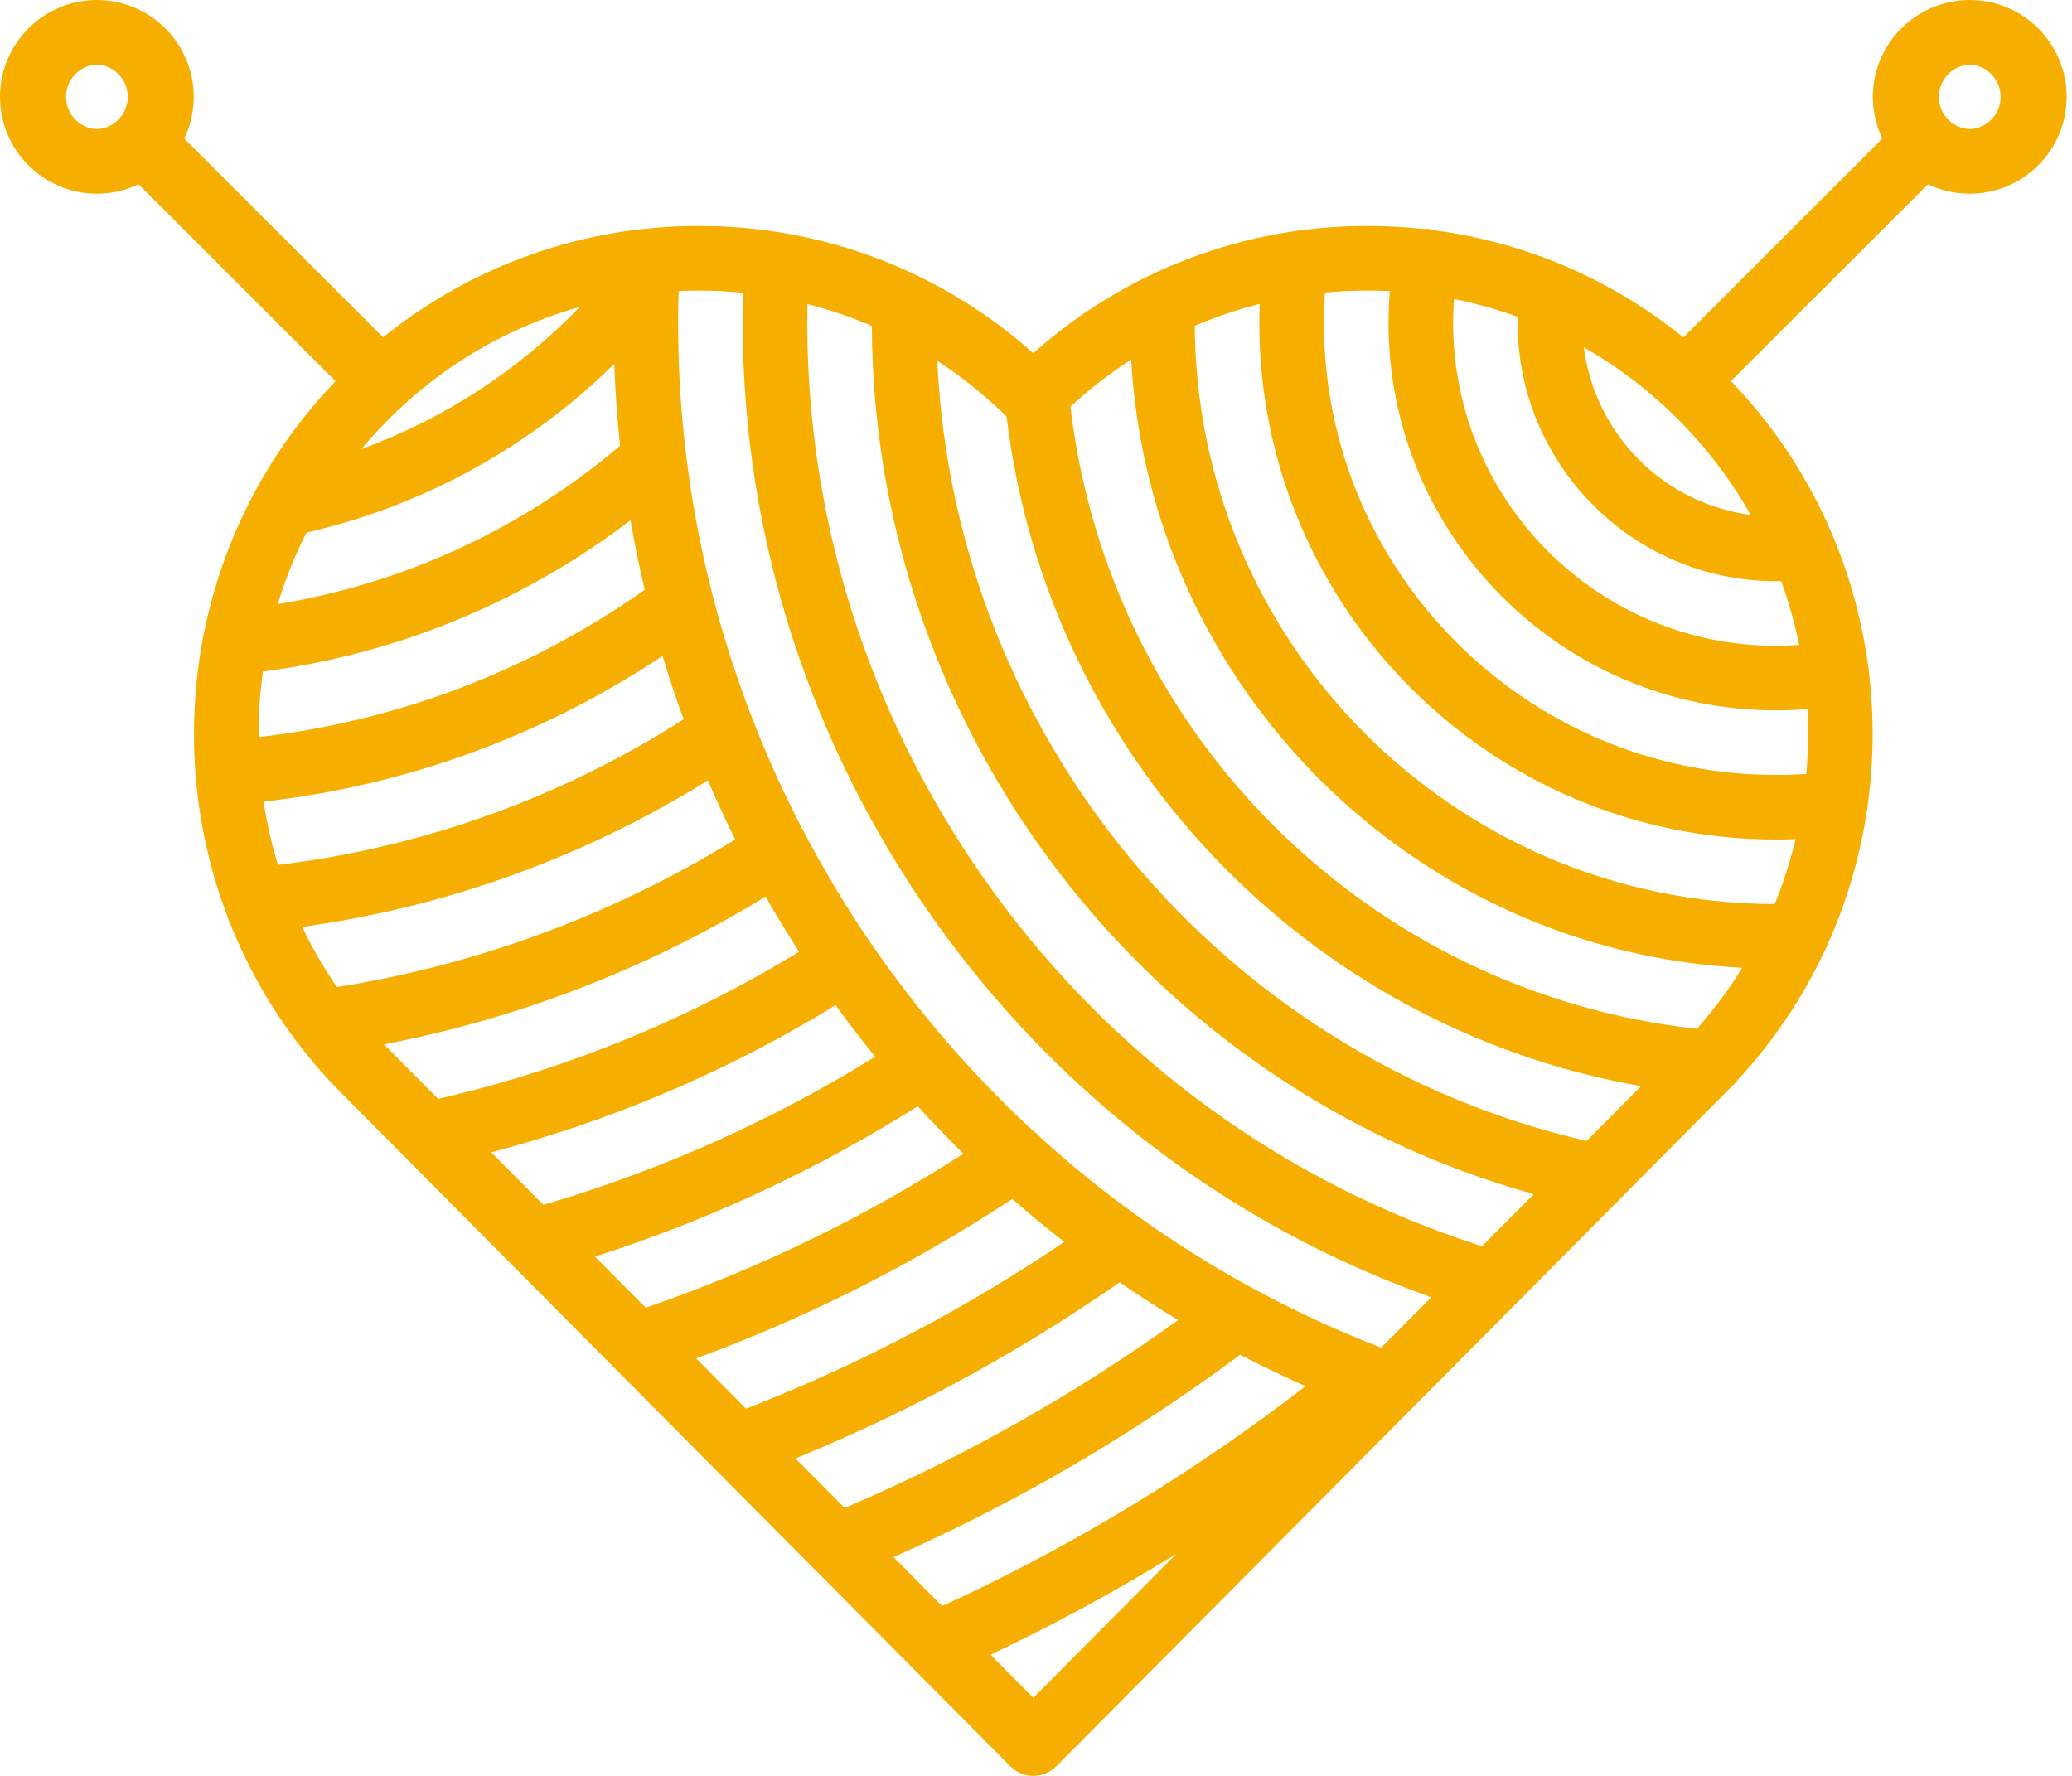 <svg xmlns="http://www.w3.org/2000/svg" width="56" height="48" viewBox="0 0 56 48">
  <path fill="#F6AF00" d="M629.236,36 C630.68,36 631.855,37.175 631.855,38.618 C631.855,40.062 630.68,41.236 629.236,41.236 C628.833,41.236 628.451,41.145 628.109,40.981 L622.783,46.302 L622.861,46.383 C623.995,47.582 624.872,48.938 625.492,50.381 C625.514,50.424 625.534,50.471 625.551,50.519 C626.014,51.634 626.326,52.797 626.486,53.978 C626.492,53.998 626.496,54.018 626.499,54.038 C626.507,54.085 626.512,54.131 626.512,54.177 C626.654,55.356 626.644,56.55 626.483,57.728 L626.476,57.614 C626.49,57.729 626.481,57.844 626.451,57.954 L626.399,58.268 C626.197,59.407 625.852,60.526 625.363,61.595 C625.346,61.642 625.325,61.688 625.3,61.732 C624.709,62.987 623.919,64.17 622.928,65.231 C622.882,65.295 622.828,65.352 622.767,65.401 C622.718,65.452 622.669,65.502 622.619,65.552 L619.83,68.36 C619.804,68.391 619.775,68.42 619.744,68.448 L614.217,74.011 C614.19,74.042 614.161,74.072 614.13,74.098 L604.546,83.743 C604.382,83.907 604.16,84 603.927,84 C603.695,84 603.472,83.907 603.309,83.743 L598.034,78.434 C598.023,78.424 598.012,78.414 598.002,78.404 L585.235,65.553 C582.877,63.181 581.563,60.15 581.295,57.043 C581.287,57.001 581.282,56.957 581.28,56.913 L581.281,56.865 C581.193,55.672 581.259,54.469 581.479,53.29 C581.485,53.228 581.496,53.167 581.514,53.109 C582.012,50.624 583.197,48.252 585.069,46.303 L579.746,40.981 C579.405,41.144 579.022,41.236 578.618,41.236 C577.175,41.236 576,40.062 576,38.618 C576,37.175 577.175,36 578.618,36 C580.062,36 581.236,37.175 581.236,38.618 C581.236,39.022 581.144,39.405 580.981,39.746 L586.355,45.118 C588.758,43.174 591.769,42.101 594.89,42.108 C598.224,42.1 601.442,43.325 603.927,45.547 C606.412,43.325 609.631,42.1 612.964,42.108 C613.468,42.108 613.967,42.135 614.46,42.189 C614.58,42.179 614.696,42.192 614.806,42.226 L614.828,42.234 C617.276,42.568 619.567,43.559 621.497,45.12 L626.874,39.746 C626.71,39.405 626.618,39.022 626.618,38.618 C626.618,37.175 627.793,36 629.236,36 Z M602.771,80.726 L603.927,81.889 L607.795,77.998 C606.173,78.997 604.496,79.908 602.771,80.726 Z M609.517,72.616 L609.966,72.28 C606.93,74.593 603.636,76.542 600.149,78.087 L601.463,79.408 L601.69,79.306 C605.096,77.721 608.314,75.763 611.285,73.466 C610.684,73.2 610.095,72.917 609.517,72.616 Z M606.259,70.659 L606.769,70.3 C603.889,72.364 600.777,74.083 597.499,75.42 L598.827,76.756 L599.046,76.665 C602.149,75.324 605.099,73.652 607.843,71.679 C607.303,71.354 606.775,71.014 606.259,70.659 Z M603.359,68.406 L603.92,68.031 C601.087,69.962 598.028,71.536 594.813,72.716 L596.161,74.073 L596.354,73.999 C599.312,72.833 602.133,71.347 604.766,69.568 C604.285,69.193 603.816,68.806 603.359,68.406 Z M594.89,43.855 C594.707,43.854 594.524,43.858 594.341,43.866 C594.332,44.153 594.327,44.44 594.327,44.727 C594.327,49.657 595.56,54.394 597.777,58.582 C597.788,58.599 597.797,58.617 597.806,58.636 C599.383,61.603 601.455,64.291 603.932,66.575 C604.003,66.622 604.066,66.679 604.12,66.744 C604.942,67.493 605.81,68.196 606.718,68.849 L606.62,68.796 C606.693,68.829 606.76,68.871 606.82,68.921 C608.795,70.33 610.961,71.508 613.284,72.408 C613.293,72.41 613.301,72.413 613.309,72.416 C613.316,72.42 613.323,72.423 613.33,72.426 L614.683,71.063 C603.656,67.157 596.073,56.53 596.073,44.727 C596.073,44.455 596.077,44.184 596.084,43.913 C595.69,43.873 595.291,43.854 594.89,43.855 Z M600.804,65.9 L600.244,66.247 C597.678,67.803 594.938,69.051 592.08,69.965 L593.451,71.345 L593.652,71.277 C596.599,70.245 599.414,68.871 602.039,67.183 C601.615,66.766 601.203,66.338 600.804,65.9 Z M597.818,44.727 C597.818,56.072 605.291,66.259 616.055,69.683 L617.454,68.276 C607.024,65.382 599.601,55.762 599.564,44.81 C599.053,44.59 598.525,44.406 597.985,44.261 L597.823,44.22 C597.82,44.389 597.818,44.558 597.818,44.727 Z M598.583,63.168 L598.15,63.431 C595.379,65.077 592.393,66.327 589.277,67.146 L590.687,68.564 L590.878,68.509 C593.965,67.587 596.915,66.26 599.652,64.562 C599.283,64.106 598.926,63.642 598.583,63.168 Z M601.333,45.754 L601.336,45.828 C601.828,55.9 609.028,64.568 618.882,66.838 L620.354,65.357 C611.331,63.776 604.315,56.453 603.206,47.264 L603.309,47.364 C602.705,46.753 602.042,46.214 601.333,45.754 Z M596.693,60.232 L596.462,60.373 C593.352,62.238 589.94,63.542 586.381,64.228 C586.411,64.26 586.442,64.291 586.473,64.323 L587.841,65.7 L588.027,65.659 C591.405,64.861 594.636,63.534 597.598,61.726 C597.282,61.236 596.98,60.738 596.693,60.232 Z M606.573,45.721 L606.426,45.816 C605.899,46.165 605.399,46.557 604.931,46.991 C605.971,55.851 612.998,62.829 621.864,63.809 C622.325,63.287 622.733,62.735 623.088,62.158 C614.215,61.699 607.073,54.583 606.573,45.721 Z M595.131,57.091 L595.104,57.109 C591.775,59.177 588.048,60.521 584.166,61.053 C584.432,61.614 584.747,62.158 585.107,62.68 L584.589,62.758 C588.592,62.194 592.433,60.808 595.871,58.69 C595.61,58.164 595.363,57.631 595.131,57.091 Z M610.046,44.215 L609.87,44.26 C609.331,44.405 608.803,44.589 608.291,44.808 L608.291,44.727 C608.291,53.377 615.319,60.417 623.964,60.436 C624.199,59.864 624.389,59.276 624.532,58.679 C624.354,58.688 624.177,58.691 624,58.691 C616.301,58.691 610.036,52.426 610.036,44.727 C610.036,44.557 610.039,44.386 610.046,44.215 Z M593.907,53.728 L593.711,53.858 C590.53,55.936 586.905,57.242 583.124,57.667 C583.212,58.244 583.341,58.815 583.512,59.377 C587.417,58.907 591.165,57.561 594.477,55.441 C594.27,54.876 594.08,54.305 593.907,53.728 Z M612.964,43.854 C612.577,43.853 612.192,43.871 611.81,43.908 C611.791,44.182 611.782,44.454 611.782,44.727 C611.782,51.465 617.263,56.945 624,56.945 C624.273,56.945 624.547,56.936 624.82,56.918 C624.871,56.334 624.881,55.748 624.848,55.164 C624.566,55.189 624.283,55.2 624,55.2 C618.225,55.2 613.527,50.502 613.527,44.727 C613.527,44.441 613.539,44.154 613.562,43.869 C613.365,43.858 613.165,43.853 612.964,43.854 Z M593.041,50.061 L592.791,50.249 C589.953,52.349 586.621,53.696 583.106,54.152 C583.023,54.738 582.984,55.331 582.988,55.923 C586.745,55.492 590.334,54.123 593.426,51.942 C593.279,51.32 593.15,50.693 593.041,50.061 Z M615.299,44.082 L615.281,44.351 C615.276,44.476 615.273,44.602 615.273,44.727 C615.273,49.539 619.188,53.455 624,53.455 C624.209,53.455 624.418,53.447 624.626,53.432 C624.507,52.847 624.345,52.27 624.14,51.706 L624,51.709 L624,51.709 C620.15,51.709 617.018,48.577 617.018,44.727 L617.021,44.564 C616.461,44.361 615.886,44.199 615.299,44.082 Z M592.601,45.834 L592.348,46.08 C590.105,48.2 587.325,49.698 584.283,50.396 C583.965,51.021 583.707,51.668 583.507,52.328 C586.918,51.77 590.118,50.292 592.76,48.047 C592.68,47.316 592.628,46.577 592.601,45.834 Z M618.808,45.39 L618.81,45.414 C618.96,46.541 619.475,47.601 620.294,48.423 C621.118,49.25 622.184,49.768 623.318,49.919 C622.801,49.004 622.156,48.143 621.382,47.364 C621.242,47.222 621.1,47.085 620.954,46.951 C620.939,46.941 620.926,46.928 620.913,46.915 C620.266,46.326 619.559,45.816 618.808,45.39 Z M591.665,44.299 L591.464,44.356 C589.794,44.859 588.245,45.73 586.937,46.918 C586.925,46.932 586.911,46.945 586.898,46.957 C586.752,47.088 586.611,47.224 586.473,47.364 C586.224,47.614 585.989,47.872 585.767,48.138 C588,47.323 590.017,46.009 591.665,44.299 Z M578.618,37.745 C578.151,37.766 577.784,38.151 577.784,38.618 C577.784,39.085 578.151,39.47 578.618,39.491 C579.085,39.47 579.453,39.085 579.453,38.618 C579.453,38.151 579.085,37.766 578.618,37.745 Z M629.236,37.745 C628.77,37.766 628.402,38.151 628.402,38.618 C628.402,39.085 628.77,39.47 629.236,39.491 C629.703,39.47 630.071,39.085 630.071,38.618 C630.071,38.151 629.703,37.766 629.236,37.745 Z" transform="translate(-576 -36)"/>
</svg>

